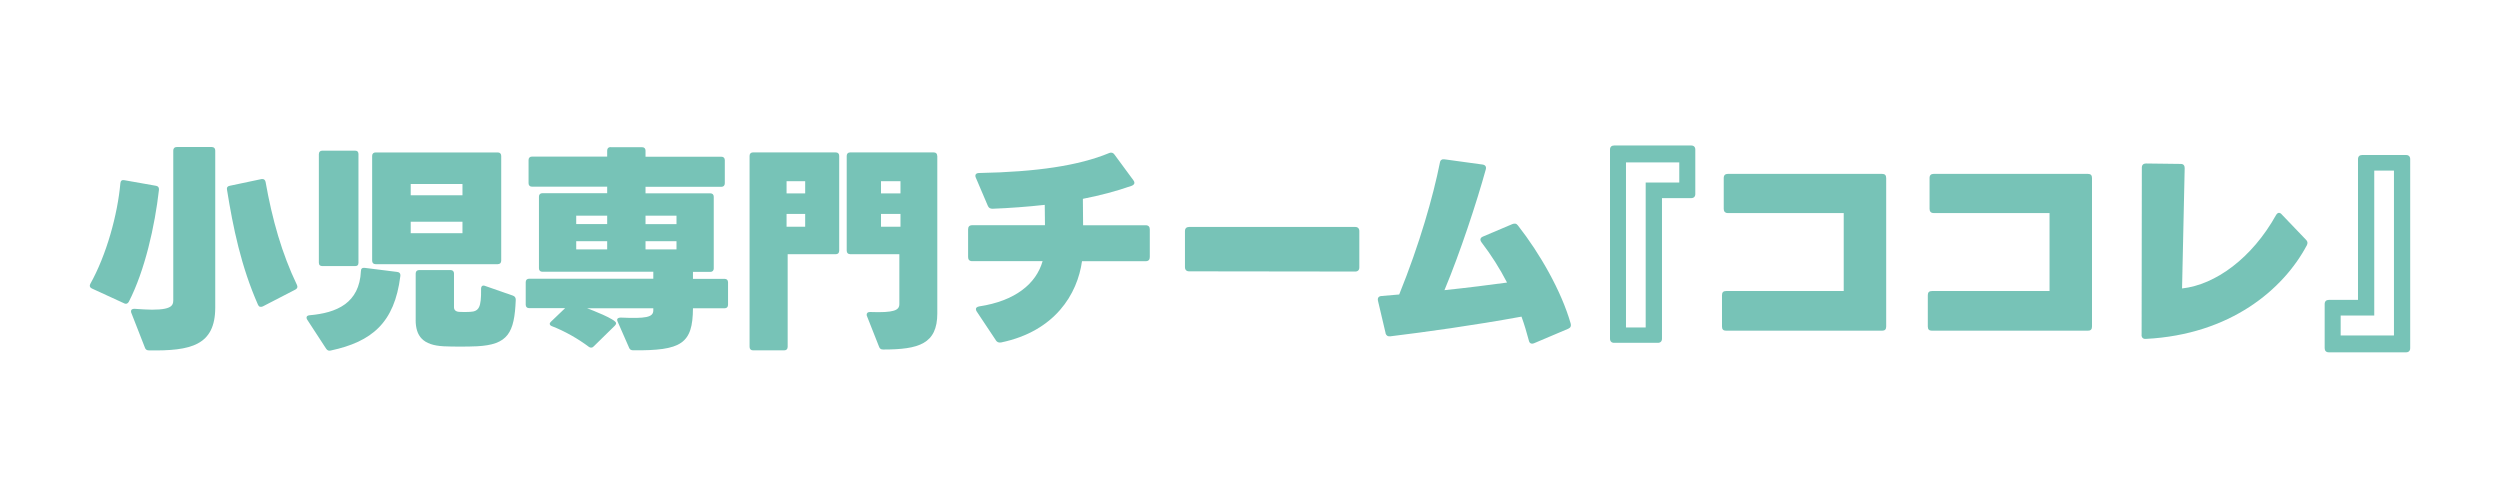<?xml version="1.0" encoding="UTF-8"?> <svg xmlns="http://www.w3.org/2000/svg" id="_レイヤー_1" viewBox="0 0 572.36 113.97"><defs><style>.cls-1{fill:#109581;}.cls-2{opacity:.57;}</style></defs><g class="cls-2"><path class="cls-1" d="M28.46,69.46l-7.44-3.42c-.45-.2-.59-.6-.35-1.04,3.72-6.65,6.25-15.87,6.89-23.06.05-.55.35-.79.89-.69l7.29,1.29c.5.1.69.4.65.94-.94,8.28-3.22,18.45-6.89,25.59-.25.45-.6.59-1.04.4ZM33.17,79.57l-3.12-7.98c-.05-.1-.05-.2-.05-.3,0-.5.4-.59.79-.59,1.59.1,2.93.2,4.02.2,5.16,0,4.86-1.29,4.86-2.73v-33.72c0-.5.3-.79.79-.79h8.03c.5,0,.79.3.79.79v35.95c0,8.73-5.65,9.97-15.17,9.82-.5,0-.79-.2-.94-.64ZM59.06,69.76c-3.87-8.78-5.7-17.65-7.09-26.33-.1-.5.1-.79.6-.89l7.29-1.54c.5-.1.84.15.94.64,1.54,8.68,3.72,16.37,7.19,23.61.2.45.1.79-.35,1.04l-7.49,3.87c-.5.2-.89.1-1.09-.4Z"></path><path class="cls-1" d="M74.69,79.87l-4.36-6.69c-.1-.15-.15-.35-.15-.45,0-.3.2-.5.65-.55,6.3-.54,11.46-2.78,11.8-10.12,0-.55.3-.79.84-.74l7.49.94c.5.05.79.4.69.99-1.34,10.61-6.45,14.98-15.97,17.01-.45.1-.74-.05-.99-.4ZM73,60.13v-24.85c0-.5.3-.79.79-.79h7.49c.55,0,.79.3.79.79v24.85c0,.55-.25.79-.79.79h-7.49c-.5,0-.79-.25-.79-.79ZM85.2,59.69v-24c0-.5.3-.79.79-.79h27.97c.5,0,.79.3.79.79v24c0,.5-.3.79-.79.79h-27.97c-.5,0-.79-.3-.79-.79ZM105.88,44.71v-2.58h-11.85v2.58h11.85ZM94.03,50.76v2.63h11.85v-2.63h-11.85ZM95.17,73.23v-10.61c0-.5.3-.79.79-.79h7.19c.5,0,.79.3.79.79v7.74c0,.6.4.99,1.19,1.04.79.05,1.64.05,2.48,0,2.08-.1,2.58-1.04,2.53-5.26,0-.65.35-.89.89-.69l6.4,2.23c.45.15.65.5.65.94-.3,7.59-1.74,10.31-8.93,10.66-2.23.1-5.41.1-7.59,0-4.71-.25-6.4-2.28-6.4-6.05Z"></path><path class="cls-1" d="M139.81,33.7h7.19c.5,0,.79.3.79.79v1.39h17.36c.5,0,.79.3.79.79v5.31c0,.5-.3.79-.79.79h-17.36v1.49h14.83c.5,0,.79.3.79.79v16.41c0,.5-.3.79-.79.79h-3.97v1.59h7.24c.5,0,.79.3.79.79v5.16c0,.5-.3.79-.79.79h-7.24c-.05,8.13-2.63,9.72-13.69,9.62-.5,0-.79-.2-.94-.6l-2.63-6c-.05-.15-.1-.25-.1-.35,0-.45.5-.54.84-.54,5.7.25,7.44-.05,7.44-1.64v-.5h-15.17c.94.35,6.65,2.53,6.65,3.42,0,.2-.1.4-.3.59l-4.86,4.76c-.2.2-.35.25-.55.25s-.35-.05-.55-.2c-2.38-1.79-5.46-3.57-8.43-4.71-.3-.1-.5-.3-.5-.55,0-.15.1-.3.3-.5l3.22-3.08h-8.23c-.5,0-.79-.3-.79-.79v-5.16c0-.5.3-.79.79-.79h28.42v-1.59h-25.39c-.5,0-.79-.3-.79-.79v-16.41c0-.5.3-.79.79-.79h14.83v-1.49h-17.21c-.5,0-.79-.3-.79-.79v-5.31c0-.5.3-.79.79-.79h17.21v-1.39c0-.5.3-.79.79-.79ZM131.92,49.37v1.93h7.09v-1.93h-7.09ZM131.92,55.22v1.88h7.09v-1.88h-7.09ZM154.88,51.31v-1.93h-7.09v1.93h7.09ZM147.79,55.22v1.88h7.09v-1.88h-7.09Z"></path><path class="cls-1" d="M192.13,35.69v21.72c0,.5-.3.79-.79.79h-11.01v21.22c0,.5-.3.79-.79.79h-7.14c-.5,0-.79-.3-.79-.79v-43.74c0-.5.3-.79.79-.79h18.94c.5,0,.79.3.79.79ZM184.34,44.27v-2.78h-4.26v2.78h4.26ZM180.08,48.98v2.93h4.26v-2.93h-4.26ZM214.59,35.69v36.05c0,6.99-4.21,8.28-12.4,8.28-.5,0-.79-.2-.94-.65l-2.78-7.04c-.05-.1-.05-.2-.05-.3,0-.35.25-.6.74-.6h.05c5.55.2,6.69-.4,6.69-1.83v-11.41h-11.26c-.5,0-.79-.3-.79-.79v-21.72c0-.5.3-.79.79-.79h19.14c.5,0,.79.3.79.79ZM206.16,44.27v-2.78h-4.46v2.78h4.46ZM201.7,48.98v2.93h4.46v-2.93h-4.46Z"></path><path class="cls-1" d="M227.99,77.89l-4.36-6.55c-.15-.2-.2-.4-.2-.59,0-.3.25-.5.74-.6,8.23-1.24,13.04-5.16,14.53-10.36h-16.12c-.64,0-.94-.35-.94-.94v-6.35c0-.6.3-.94.94-.94h16.66l-.05-4.66c-4.07.45-8.08.74-11.95.89-.55,0-.89-.2-1.09-.69l-2.73-6.4c-.3-.64,0-1.09.74-1.09,13.19-.25,22.81-1.69,29.75-4.56.2-.1.35-.1.5-.1.3,0,.55.15.79.5l4.27,5.8c.15.2.25.4.25.6,0,.3-.25.55-.64.69-3.52,1.24-7.29,2.23-11.16,2.98l.05,6.05h14.33c.64,0,.94.35.94.94v6.35c0,.6-.3.94-.94.94h-14.58c-1.04,7.49-6.15,16.02-18.5,18.6-.55.1-.94-.05-1.24-.5Z"></path><path class="cls-1" d="M271.29,61.18v-8.28c0-.6.35-.94.94-.94h38.04c.59,0,.94.35.94.94v8.33c0,.6-.35.94-.94.94l-38.04-.05c-.59,0-.94-.35-.94-.94Z"></path><path class="cls-1" d="M317.22,76.25l-1.74-7.39c-.15-.65.15-1.04.79-1.09l4.07-.35c4.66-11.5,7.79-22.51,9.32-30.2.1-.6.5-.84,1.09-.74l8.68,1.19c.64.1.89.5.74,1.09-2.08,7.54-5.9,19.14-9.47,27.67,5.26-.55,10.27-1.19,14.33-1.74-1.69-3.27-3.62-6.3-5.85-9.22-.15-.2-.25-.4-.25-.6,0-.3.2-.55.54-.69l6.79-2.88c.5-.2.94-.15,1.29.35,5.01,6.4,9.92,14.98,12.05,22.42.15.54,0,.94-.55,1.19l-7.83,3.32c-.15.05-.3.1-.45.1-.4,0-.65-.25-.74-.69-.5-1.88-1.04-3.72-1.69-5.5-11.11,2.03-21.97,3.52-30.05,4.51-.6.05-.94-.2-1.09-.74Z"></path><path class="cls-1" d="M368.6,77.54v-43.29c0-.6.35-.94.94-.94h17.65c.6,0,.94.35.94.94v10.17c0,.6-.35.94-.94.94h-6.69v32.19c0,.59-.35.94-.94.94h-10.02c-.59,0-.94-.35-.94-.94ZM384.46,41.79v-4.61h-12.2v37.79h4.51v-33.18h7.69Z"></path><path class="cls-1" d="M394.24,74.76v-7.19c0-.64.3-.94.94-.94h26.93v-17.85h-26.53c-.6,0-.94-.35-.94-.94v-7.09c0-.65.35-.94.94-.94h35.31c.64,0,.94.3.94.94v34.02c0,.64-.3.94-.94.94h-35.71c-.64,0-.94-.3-.94-.94Z"></path><path class="cls-1" d="M441.36,74.76v-7.19c0-.64.3-.94.94-.94h26.93v-17.85h-26.53c-.6,0-.94-.35-.94-.94v-7.09c0-.65.35-.94.94-.94h35.31c.64,0,.94.3.94.94v34.02c0,.64-.3.94-.94.94h-35.71c-.64,0-.94-.3-.94-.94Z"></path><path class="cls-1" d="M490.31,76.65l.05-38.28c0-.6.35-.94.94-.94l7.98.1c.59,0,.89.35.89.94l-.6,27.57c7.64-.84,16.02-6.94,21.52-16.81.2-.3.4-.5.64-.5.2,0,.45.1.65.35l5.55,5.8c.25.25.35.5.35.74,0,.15-.05.35-.15.55-5.36,10.07-17.46,20.43-36.85,21.42-.64.05-.99-.3-.99-.94Z"></path><path class="cls-1" d="M532.22,79.72v-10.12c0-.6.35-.94.94-.94h6.69v-32.23c0-.6.35-.94.94-.94h10.07c.6,0,.94.35.94.94v43.29c0,.59-.35.94-.94.94h-17.7c-.6,0-.94-.35-.94-.94ZM543.57,39.06v33.18h-7.69v4.56h12.2v-37.74h-4.51Z"></path></g></svg> 